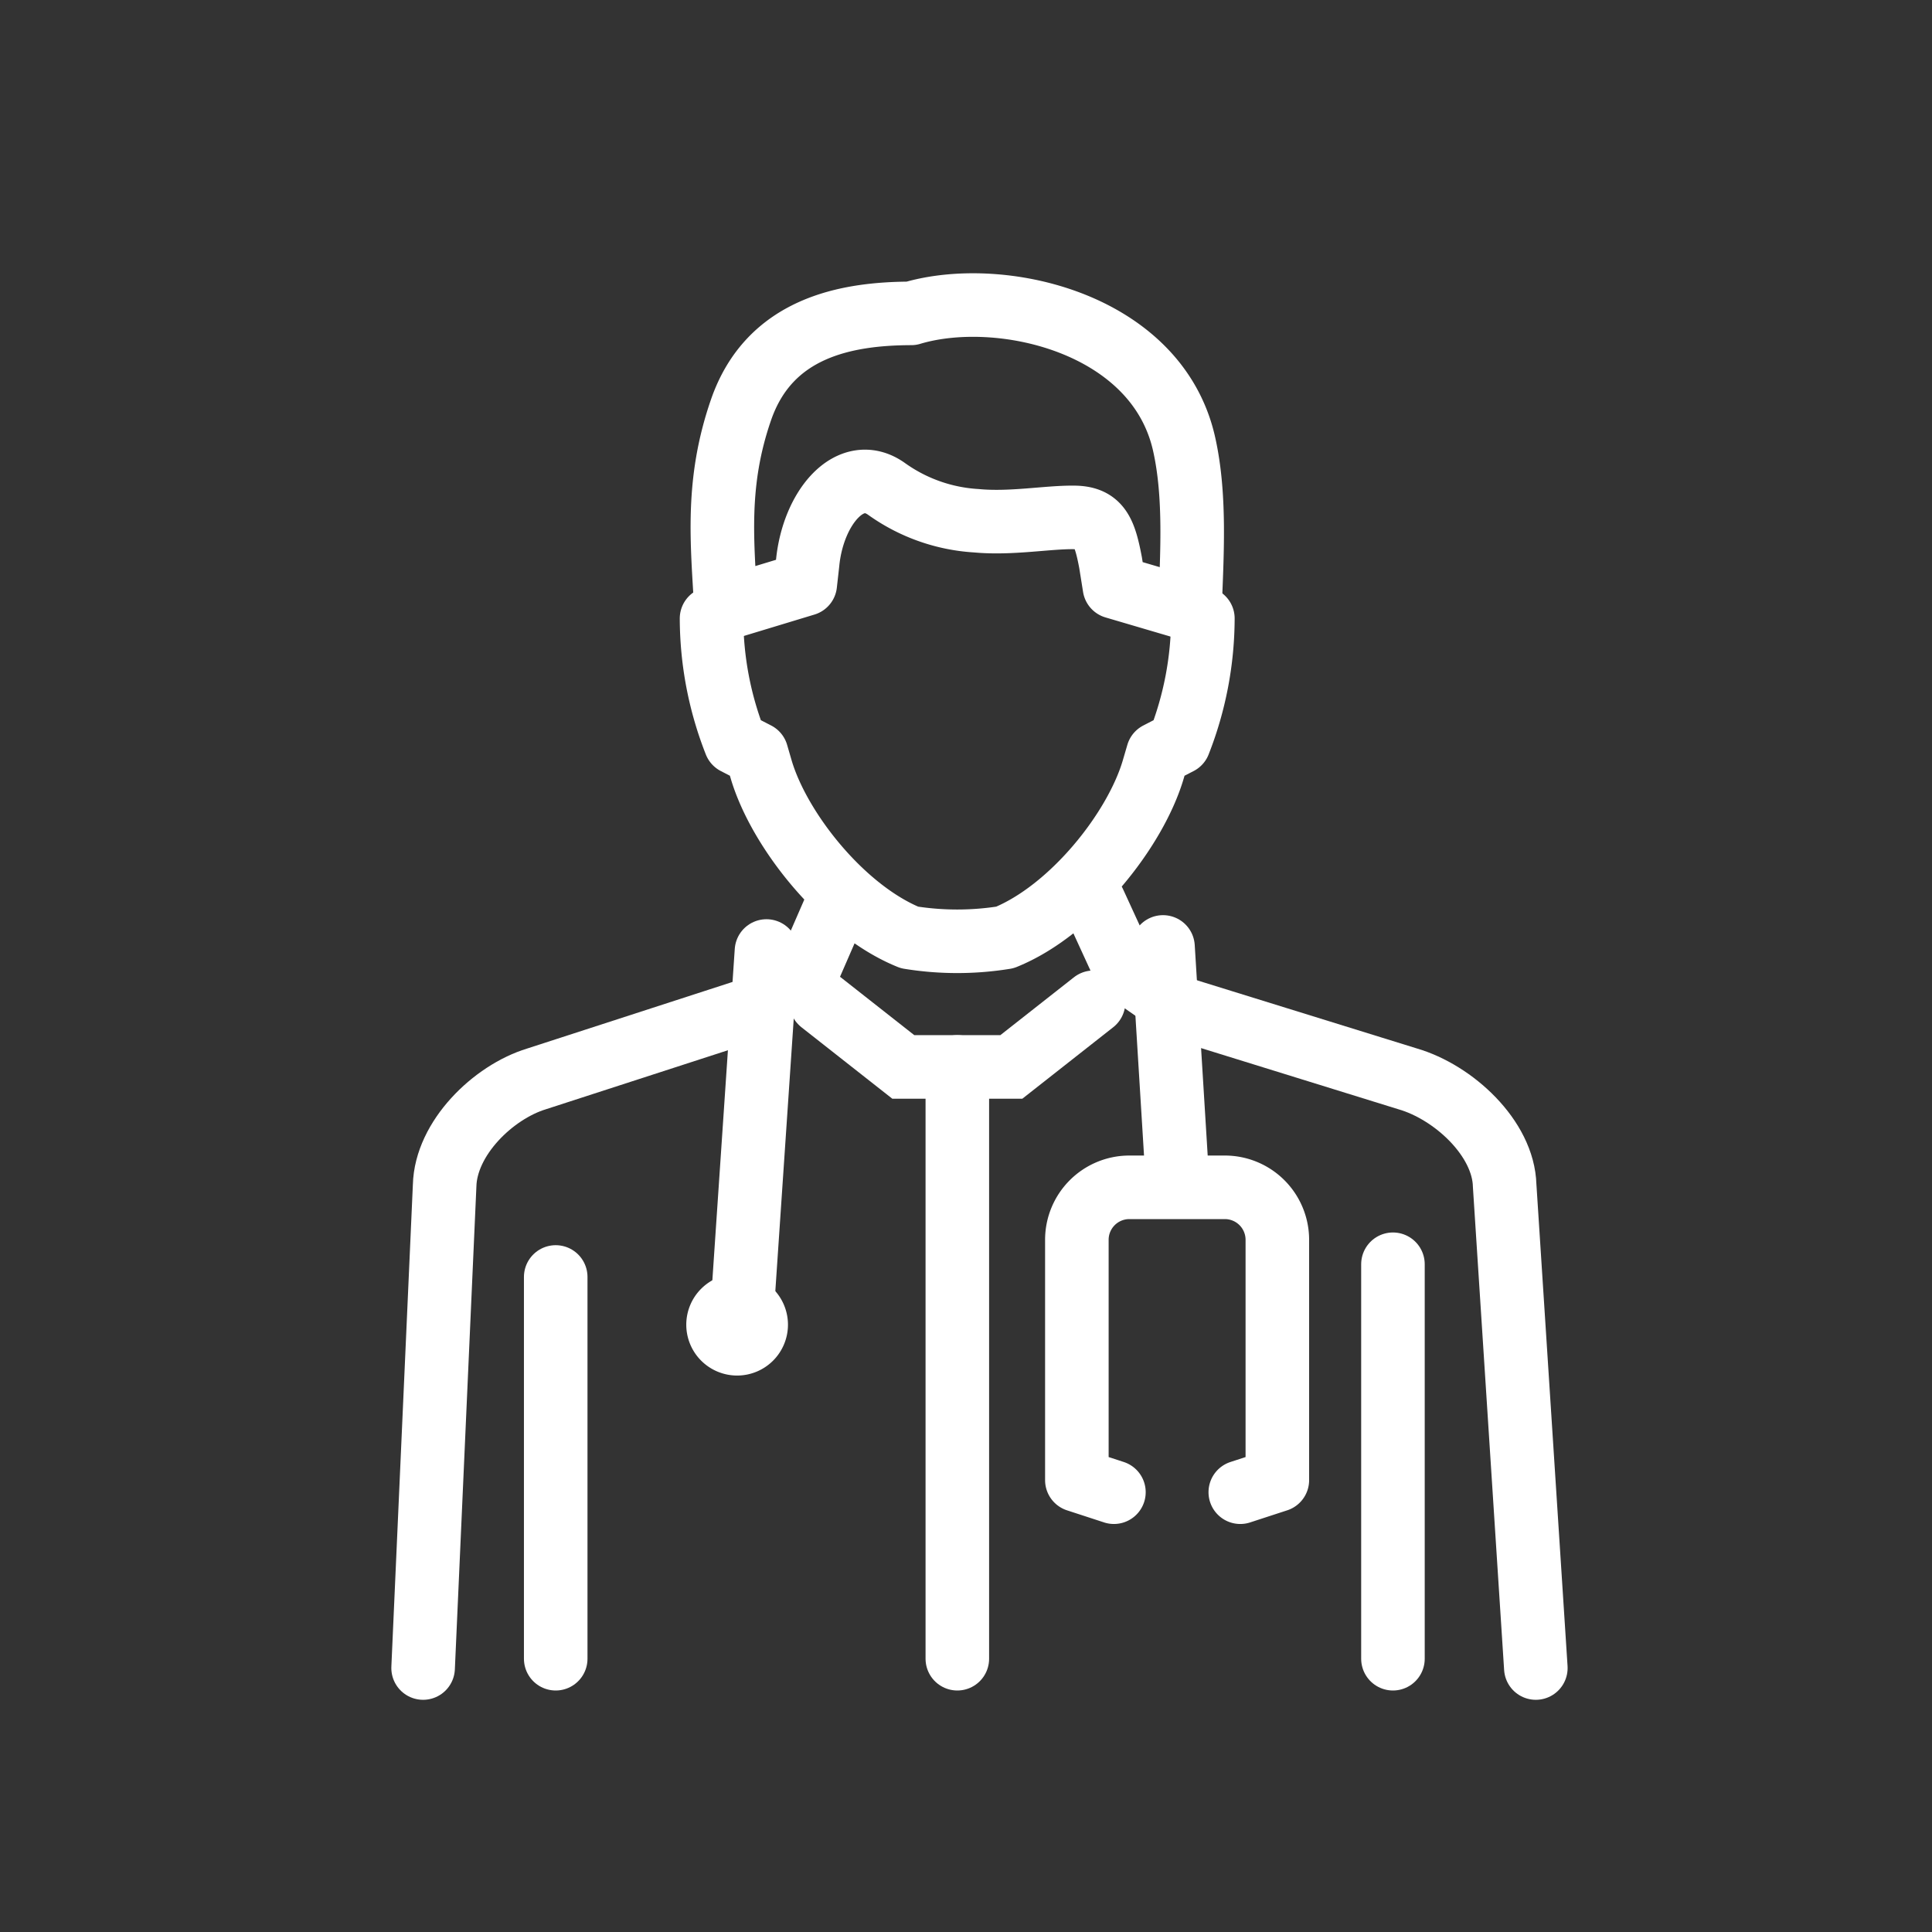 <svg xmlns="http://www.w3.org/2000/svg" width="152" height="152" viewBox="0 0 152 152"><rect x="0" y="0" width="152" height="152" fill="#333333" stroke="none"/><g transform="translate(-1304 -328)"><rect width="152" height="152" transform="translate(1304 328)" fill="none"/><g transform="translate(19724.727 461.461)"><g transform="translate(-18386.727 -109.461)"><path d="M501.843,171.515l2.915-.951V151.643a4.131,4.131,0,0,0-4.115-4.115H493.1a4.131,4.131,0,0,0-4.115,4.115v18.921l2.915.951" transform="translate(-438.263 -78.116)" fill="none" stroke="#fff" stroke-linecap="round" stroke-linejoin="round" stroke-miterlimit="22.926" stroke-width="5" fill-rule="evenodd"/><path d="M481.345,151.349a4,4,0,1,0,4,4,4,4,0,0,0-4-4Z" transform="translate(-457.352 -75.128)" fill="#fff" fill-rule="evenodd"/><path d="M478.4,126.074l-1.7,1.2a26.868,26.868,0,0,0,1.876,9.78l1.669.861.353,1.212c1.4,4.776,6.419,11.119,11.675,13.241a23.492,23.492,0,0,0,7.509,0c5.256-2.123,10.279-8.465,11.676-13.241l.355-1.212,1.668-.861a26.911,26.911,0,0,0,1.874-9.78l-1.694-1.2" transform="translate(-454.719 -102.614)" fill="none" stroke="#fff" stroke-linecap="round" stroke-linejoin="round" stroke-miterlimit="22.926" stroke-width="5" fill-rule="evenodd"/><path d="M513.888,139.052c.152-4.166.467-8.9-.463-13.016-2.148-9.534-14.456-12.361-21.468-10.26-5.123.013-11.151,1.114-13.389,7.593-1.99,5.753-1.474,10.386-1.182,15.6l6.237-1.891.182-1.615c.411-4.417,3.395-7.927,6.244-5.854a13.512,13.512,0,0,0,7.031,2.481c2.736.258,5.582-.287,7.694-.262,1.979.017,2.406,1.122,2.868,3.553l.306,1.917,5.939,1.749Z" transform="translate(-454.269 -115.121)" fill="none" stroke="#fff" stroke-linecap="round" stroke-linejoin="round" stroke-miterlimit="22.926" stroke-width="5" fill-rule="evenodd"/><path d="M502.167,139.542l-6.47,5.088h-8.5l-6.47-5.088" transform="translate(-450.13 -84.689)" fill="none" stroke="#fff" stroke-linecap="round" stroke-miterlimit="22.926" stroke-width="5" fill-rule="evenodd"/><path d="M524.409,197.3l-2.453-37.946c-.093-3.742-4.031-7.364-7.634-8.407L496.46,145.41l-4.363-3.035-2.439-5.314" transform="translate(-437.577 -90.068)" fill="none" stroke="#fff" stroke-linecap="round" stroke-miterlimit="22.926" stroke-width="5" fill-rule="evenodd"/><path d="M466.73,197.3l1.693-37.943c.088-3.742,3.817-7.364,7.231-8.407l17.09-5.541,2.607-3.534,1.688.5,2.313-5.314" transform="translate(-467.442 -90.068)" fill="none" stroke="#fff" stroke-linecap="round" stroke-miterlimit="22.926" stroke-width="5" fill-rule="evenodd"/><line y2="30.035" transform="translate(9.721 76.465)" fill="none" stroke="#fff" stroke-linecap="round" stroke-miterlimit="22.926" stroke-width="5"/><line y1="31.035" transform="translate(75.59 75.465)" fill="none" stroke="#fff" stroke-linecap="round" stroke-miterlimit="22.926" stroke-width="5"/><line y2="46.561" transform="translate(41.318 59.939)" fill="none" stroke="#fff" stroke-linecap="round" stroke-miterlimit="22.926" stroke-width="5"/><line y1="26.776" x2="1.81" transform="translate(24.492 50.82)" fill="none" stroke="#fff" stroke-linecap="round" stroke-miterlimit="22.926" stroke-width="5"/><line x1="1.109" y1="18.014" transform="translate(57.5 50.5)" fill="none" stroke="#fff" stroke-linecap="round" stroke-miterlimit="22.926" stroke-width="5"/></g></g></g></svg>